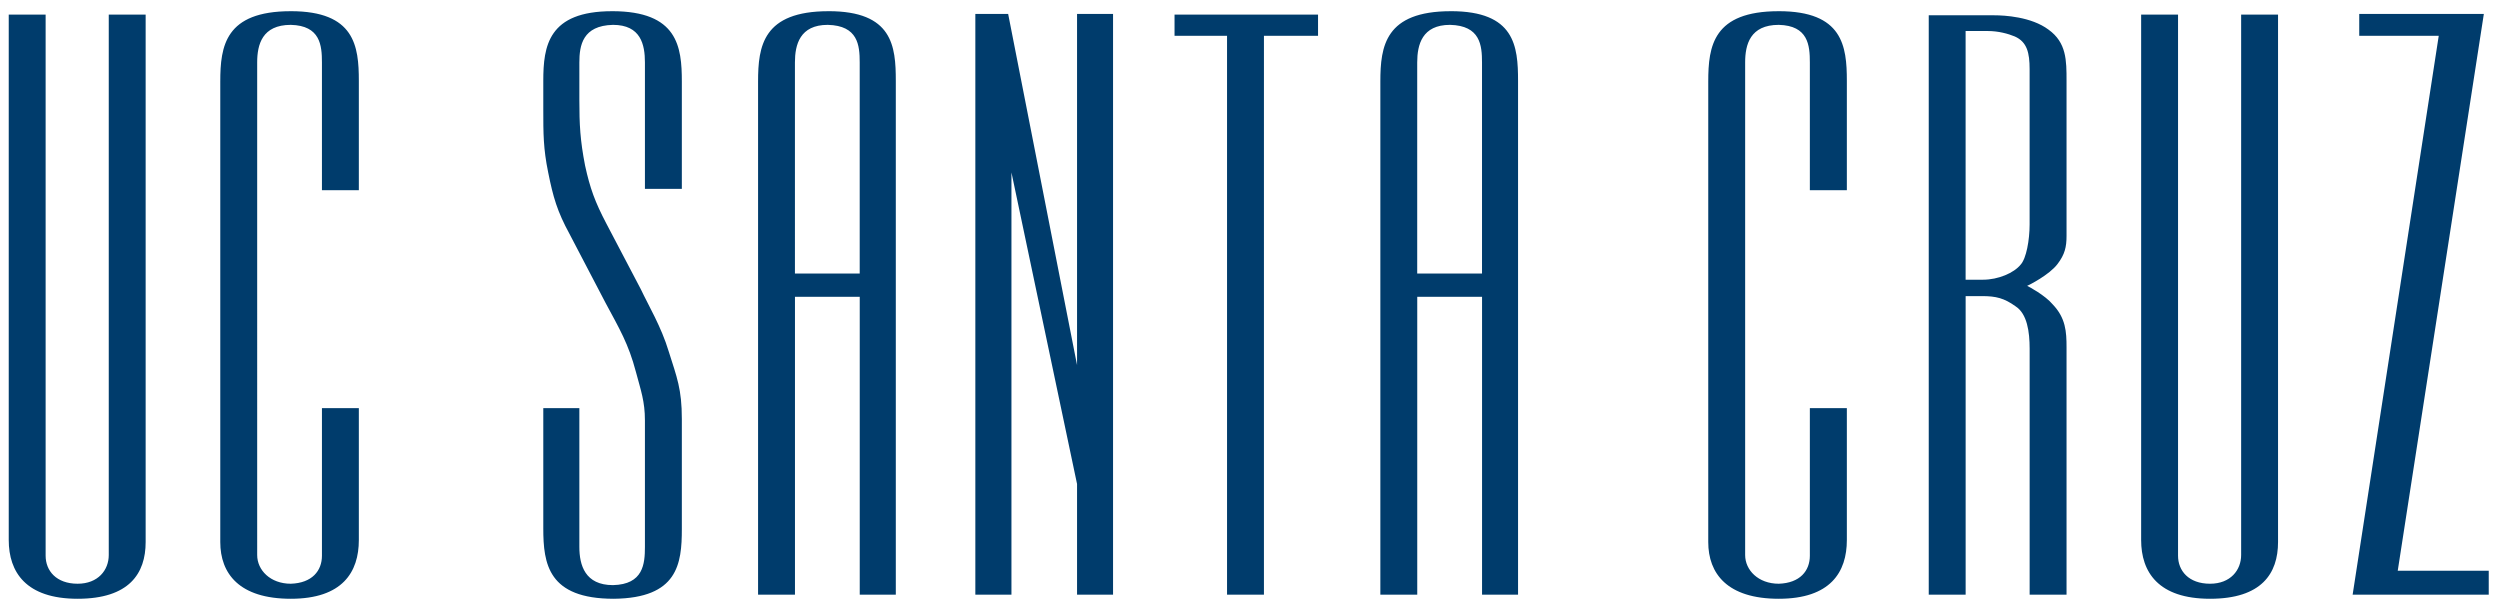<svg xmlns="http://www.w3.org/2000/svg" height="60.757" viewBox="0 0 250 60.757" width="250"><path d="M29.079 1.12c-6.559 0-7.051 3.484-7.051 7.036v46.05c0 3.142 1.886 5.671 7.051 5.671s6.805-2.664 6.805-5.875V40.814h-3.69v14.758c0 1.503-.984 2.734-3.115 2.801-2.05 0-3.361-1.365-3.361-2.869V6.244c0-1.776.491-3.758 3.361-3.758 2.951.07 3.115 2.05 3.115 3.758V19.02h3.69V8.088c0-3.484-.411-6.969-6.805-6.969zm32.137 0c-6.396 0-6.887 3.484-6.887 6.968v2.803c0 2.458-.002 3.963.49 6.353.492 2.461.903 3.895 2.133 6.149l3.607 6.902c1.394 2.594 2.296 4.098 3.034 6.9.491 1.845.9 2.937.9 4.85v12.641c0 1.706-.163 3.755-3.195 3.826-2.788 0-3.362-1.983-3.362-3.826V40.814h-3.607v12.024c0 3.553.491 7.039 7.051 7.039 6.394-.068 6.804-3.486 6.804-6.969V41.906c0-3.005-.493-4.166-1.312-6.761-.738-2.461-2.049-4.645-2.787-6.217l-3.444-6.561c-1.148-2.185-1.64-3.552-2.132-5.806-.492-2.529-.573-4.1-.573-6.559V6.244c0-1.708.328-3.689 3.362-3.758 2.787 0 3.195 1.982 3.195 3.758v12.641h3.691V8.156c0-3.483-.41-7.037-6.968-7.037zm21.642 0c-6.559 0-7.051 3.484-7.051 7.036v51.311h3.69V29.678h6.477v29.79h3.607V8.087c0-3.484-.327-6.969-6.723-6.969zm62.227 0c-6.56 0-7.05 3.484-7.05 7.036v51.311h3.69V29.678h6.48v29.79h3.6V8.087c0-3.484-.33-6.969-6.72-6.969zm32.79 0c-6.56 0-7.05 3.484-7.05 7.036v46.05c0 3.142 1.89 5.671 7.05 5.671 5.17 0 6.81-2.664 6.81-5.875V40.814h-3.7v14.758c0 1.503-.98 2.734-3.11 2.801-2.05 0-3.36-1.365-3.36-2.869V6.244c0-1.776.49-3.758 3.36-3.758 2.95.07 3.11 2.05 3.11 3.758V19.02h3.7V8.088c0-3.484-.41-6.969-6.81-6.969zm-80.341.273v58.074h3.611V17.244l6.56 31.154v11.069h3.6V1.393h-3.6V36.51l-6.89-35.119h-3.281zm138.39 0V3.58h7.95l-8.61 55.887h13.61v-2.393h-9.1l8.61-55.68-12.46-.001zm-235.05.07v52.539c0 3.21 1.721 5.875 6.887 5.875 5.164 0 6.804-2.53 6.804-5.672V1.463h-3.689v54.04c0 1.505-1.066 2.87-3.115 2.87-2.132 0-3.198-1.298-3.198-2.801V1.462H.874zm116.58 0V3.58h5.25v55.887h3.69V3.58h5.41V1.463h-14.35zm96.66 0v52.539c0 3.21 1.72 5.875 6.89 5.875 5.16 0 6.8-2.53 6.8-5.672V1.463h-3.69v54.04c0 1.505-1.06 2.87-3.11 2.87-2.14 0-3.2-1.298-3.2-2.801V1.462h-3.69zm-21.24.066v57.938h3.69V29.61h1.64c1.4 0 2.22.206 3.36 1.026 1.15.751 1.4 2.53 1.4 4.238v24.594h3.69V34.734c0-1.57-.08-2.936-1.39-4.302-.74-.889-2.38-1.778-2.55-1.846.17-.068 2.22-1.094 3.04-2.186.73-.957.9-1.709.9-2.802V8.088c0-2.049 0-3.826-1.8-5.123-1.73-1.297-4.43-1.435-5.42-1.435h-6.56zm-110.1.957c3.032.07 3.196 2.05 3.196 3.758v21.111h-6.477V6.245c0-1.777.493-3.759 3.281-3.759zm62.227 0c3.03.07 3.2 2.05 3.2 3.758v21.111h-6.48V6.245c0-1.777.49-3.759 3.28-3.759zm51.56.616h2.22c1.06 0 2.05.273 2.7.546 1.23.548 1.48 1.64 1.48 3.28v15.51c0 1.57-.33 3.414-.9 4.029-.66.82-2.22 1.504-3.77 1.504h-1.73V3.1z" fill="#003c6c"/></svg>